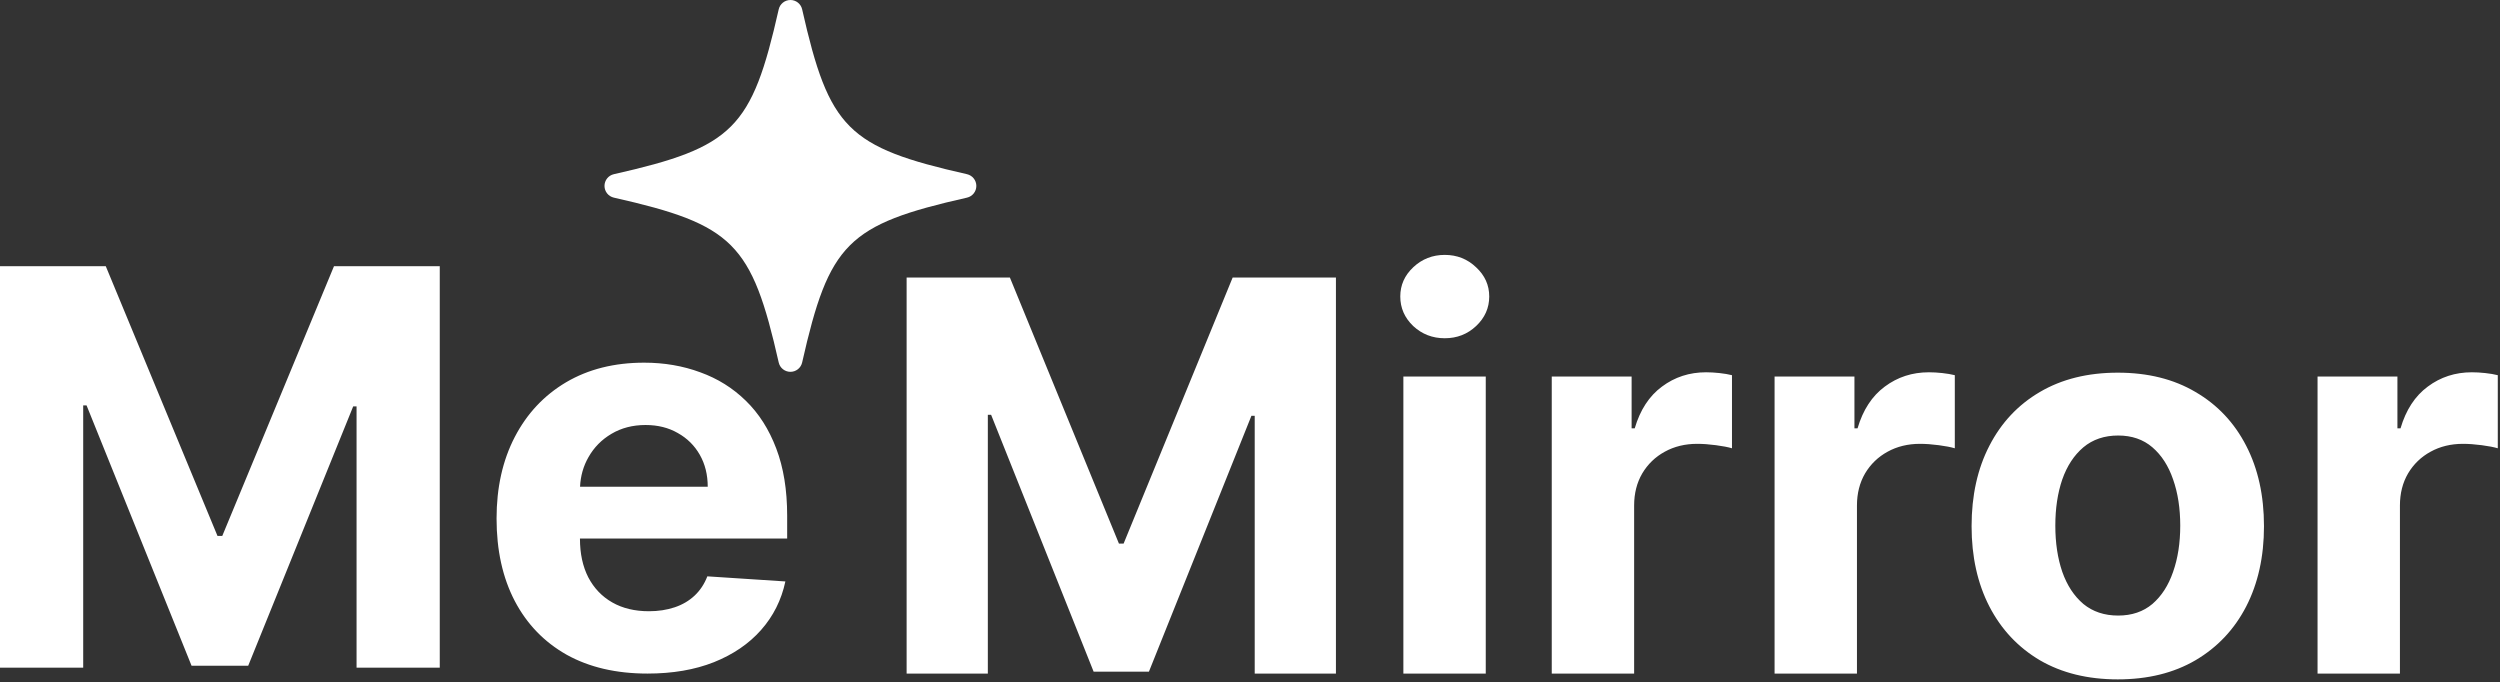 <svg width="579" height="158" viewBox="0 0 579 158" fill="none" xmlns="http://www.w3.org/2000/svg">
<rect x="0" y="0" width="579" height="158" fill="#333333" stroke="none"/>
<path d="M490.479 86.31C497.436 86.31 503.437 87.803 508.483 90.789C513.559 93.745 517.471 97.895 520.218 103.24C522.965 108.555 524.339 114.766 524.339 121.872C524.339 128.919 522.965 135.114 520.218 140.459C517.471 145.774 513.559 149.923 508.483 152.909C503.437 155.865 497.436 157.344 490.479 157.344C483.522 157.344 477.506 155.865 472.43 152.909C467.384 149.923 463.487 145.774 460.74 140.459C457.993 135.114 456.619 128.919 456.619 121.872C456.619 114.766 457.993 108.555 460.74 103.24C463.487 97.895 467.384 93.745 472.43 90.789C477.506 87.803 483.522 86.31 490.479 86.31ZM149.183 83.994C153.831 83.994 158.159 84.736 162.166 86.219C166.203 87.672 169.721 89.866 172.719 92.802C175.747 95.738 178.101 99.431 179.783 103.88C181.465 108.299 182.307 113.475 182.307 119.407V124.719H134.318V124.765C134.318 128.215 134.961 131.196 136.245 133.708C137.56 136.22 139.411 138.158 141.797 139.52C144.182 140.882 147.012 141.562 150.284 141.562C152.456 141.562 154.444 141.26 156.248 140.654C158.053 140.049 159.597 139.141 160.882 137.931C162.166 136.72 163.145 135.237 163.818 133.481L181.894 134.662C180.976 138.96 179.095 142.713 176.251 145.921C173.437 149.099 169.797 151.581 165.332 153.367C160.897 155.123 155.774 156 149.963 156C142.714 156 136.475 154.547 131.245 151.642C126.046 148.706 122.038 144.559 119.225 139.202C116.411 133.815 115.004 127.443 115.004 120.088C115.004 112.915 116.411 106.619 119.225 101.201C122.038 95.783 126 91.561 131.107 88.534C136.246 85.508 142.271 83.994 149.183 83.994ZM259.149 125.902H260.225L285.484 64.274H309.401V156H290.591V96.298H289.829L266.092 155.552H253.282L229.545 96.074H228.783V156H209.973V64.274H233.889L259.149 125.902ZM344.101 156H325.021V87.206H344.101V156ZM395.126 86.221C396.081 86.221 397.111 86.28 398.216 86.399C399.321 86.519 400.291 86.684 401.127 86.893V103.822C400.231 103.554 398.992 103.314 397.41 103.105C395.828 102.896 394.379 102.792 393.065 102.792C390.259 102.792 387.751 103.404 385.541 104.628C383.361 105.822 381.63 107.495 380.346 109.645C379.092 111.794 378.465 114.272 378.465 117.079V156H359.385V87.206H377.882V99.209H378.599C379.853 94.939 381.958 91.715 384.914 89.535C387.87 87.326 391.274 86.221 395.126 86.221ZM446.732 86.221C447.688 86.221 448.718 86.28 449.823 86.399C450.928 86.519 451.898 86.684 452.734 86.893V103.822C451.839 103.554 450.599 103.314 449.017 103.105C447.434 102.896 445.986 102.792 444.672 102.792C441.865 102.792 439.357 103.404 437.147 104.628C434.968 105.822 433.236 107.495 431.952 109.645C430.698 111.794 430.071 114.273 430.071 117.079V156H410.991V87.206H429.489V99.209H430.206C431.46 94.939 433.565 91.715 436.521 89.535C439.477 87.326 442.881 86.221 446.732 86.221ZM572.485 86.221C573.441 86.221 574.471 86.28 575.576 86.399C576.681 86.519 577.651 86.684 578.487 86.893V103.822C577.592 103.554 576.352 103.314 574.77 103.105C573.187 102.897 571.739 102.792 570.426 102.792C567.619 102.792 565.111 103.404 562.901 104.628C560.722 105.822 558.99 107.495 557.706 109.645C556.452 111.794 555.824 114.272 555.824 117.079V156H536.745V87.206H555.242V99.209H555.959C557.213 94.939 559.318 91.715 562.274 89.535C565.23 87.326 568.634 86.221 572.485 86.221ZM50.374 124.129H51.475L77.35 61.657H101.849V154.638H82.58V94.119H81.8L57.484 154.184H44.364L20.049 93.892H19.269V154.638H0V61.657H24.499L50.374 124.129ZM490.568 100.866C487.374 100.866 484.686 101.776 482.507 103.598C480.357 105.419 478.73 107.898 477.625 111.033C476.55 114.168 476.013 117.736 476.013 121.737C476.013 125.738 476.55 129.306 477.625 132.441C478.73 135.576 480.357 138.055 482.507 139.876C484.686 141.667 487.374 142.563 490.568 142.563C493.733 142.563 496.376 141.667 498.496 139.876C500.616 138.055 502.213 135.576 503.288 132.441C504.393 129.306 504.945 125.738 504.945 121.737C504.945 117.736 504.393 114.168 503.288 111.033C502.213 107.898 500.616 105.419 498.496 103.598C496.376 101.776 493.733 100.866 490.568 100.866ZM149.504 98.432C146.537 98.432 143.907 99.113 141.613 100.475C139.35 101.806 137.576 103.608 136.291 105.878C135.106 107.944 134.457 110.229 134.339 112.733H163.91C163.91 109.949 163.298 107.482 162.075 105.333C160.852 103.184 159.154 101.504 156.982 100.293C154.841 99.052 152.348 98.432 149.504 98.432ZM183.062 0C184.365 0 185.49 0.896 185.776 2.161C192.022 29.818 196.309 34.099 223.959 40.344C225.219 40.636 226.121 41.755 226.121 43.058C226.121 44.36 225.225 45.485 223.959 45.772C196.303 52.022 192.021 56.303 185.776 83.954C185.49 85.215 184.365 86.115 183.062 86.115C181.761 86.115 180.636 85.219 180.35 83.954C174.099 56.303 169.817 52.016 142.167 45.772C140.901 45.48 140 44.36 140 43.058C140 41.755 140.901 40.63 142.167 40.344C169.823 34.099 174.105 29.812 180.35 2.161C180.636 0.901 181.761 0 183.062 0ZM334.605 59.034C337.442 59.034 339.861 59.989 341.861 61.9C343.892 63.781 344.907 66.036 344.907 68.663C344.907 71.32 343.892 73.605 341.861 75.516C339.861 77.397 337.442 78.338 334.605 78.338C331.769 78.338 329.336 77.397 327.306 75.516C325.305 73.605 324.305 71.32 324.305 68.663C324.305 66.036 325.305 63.781 327.306 61.9C329.336 59.99 331.769 59.034 334.605 59.034Z" fill="white"/>
</svg>
